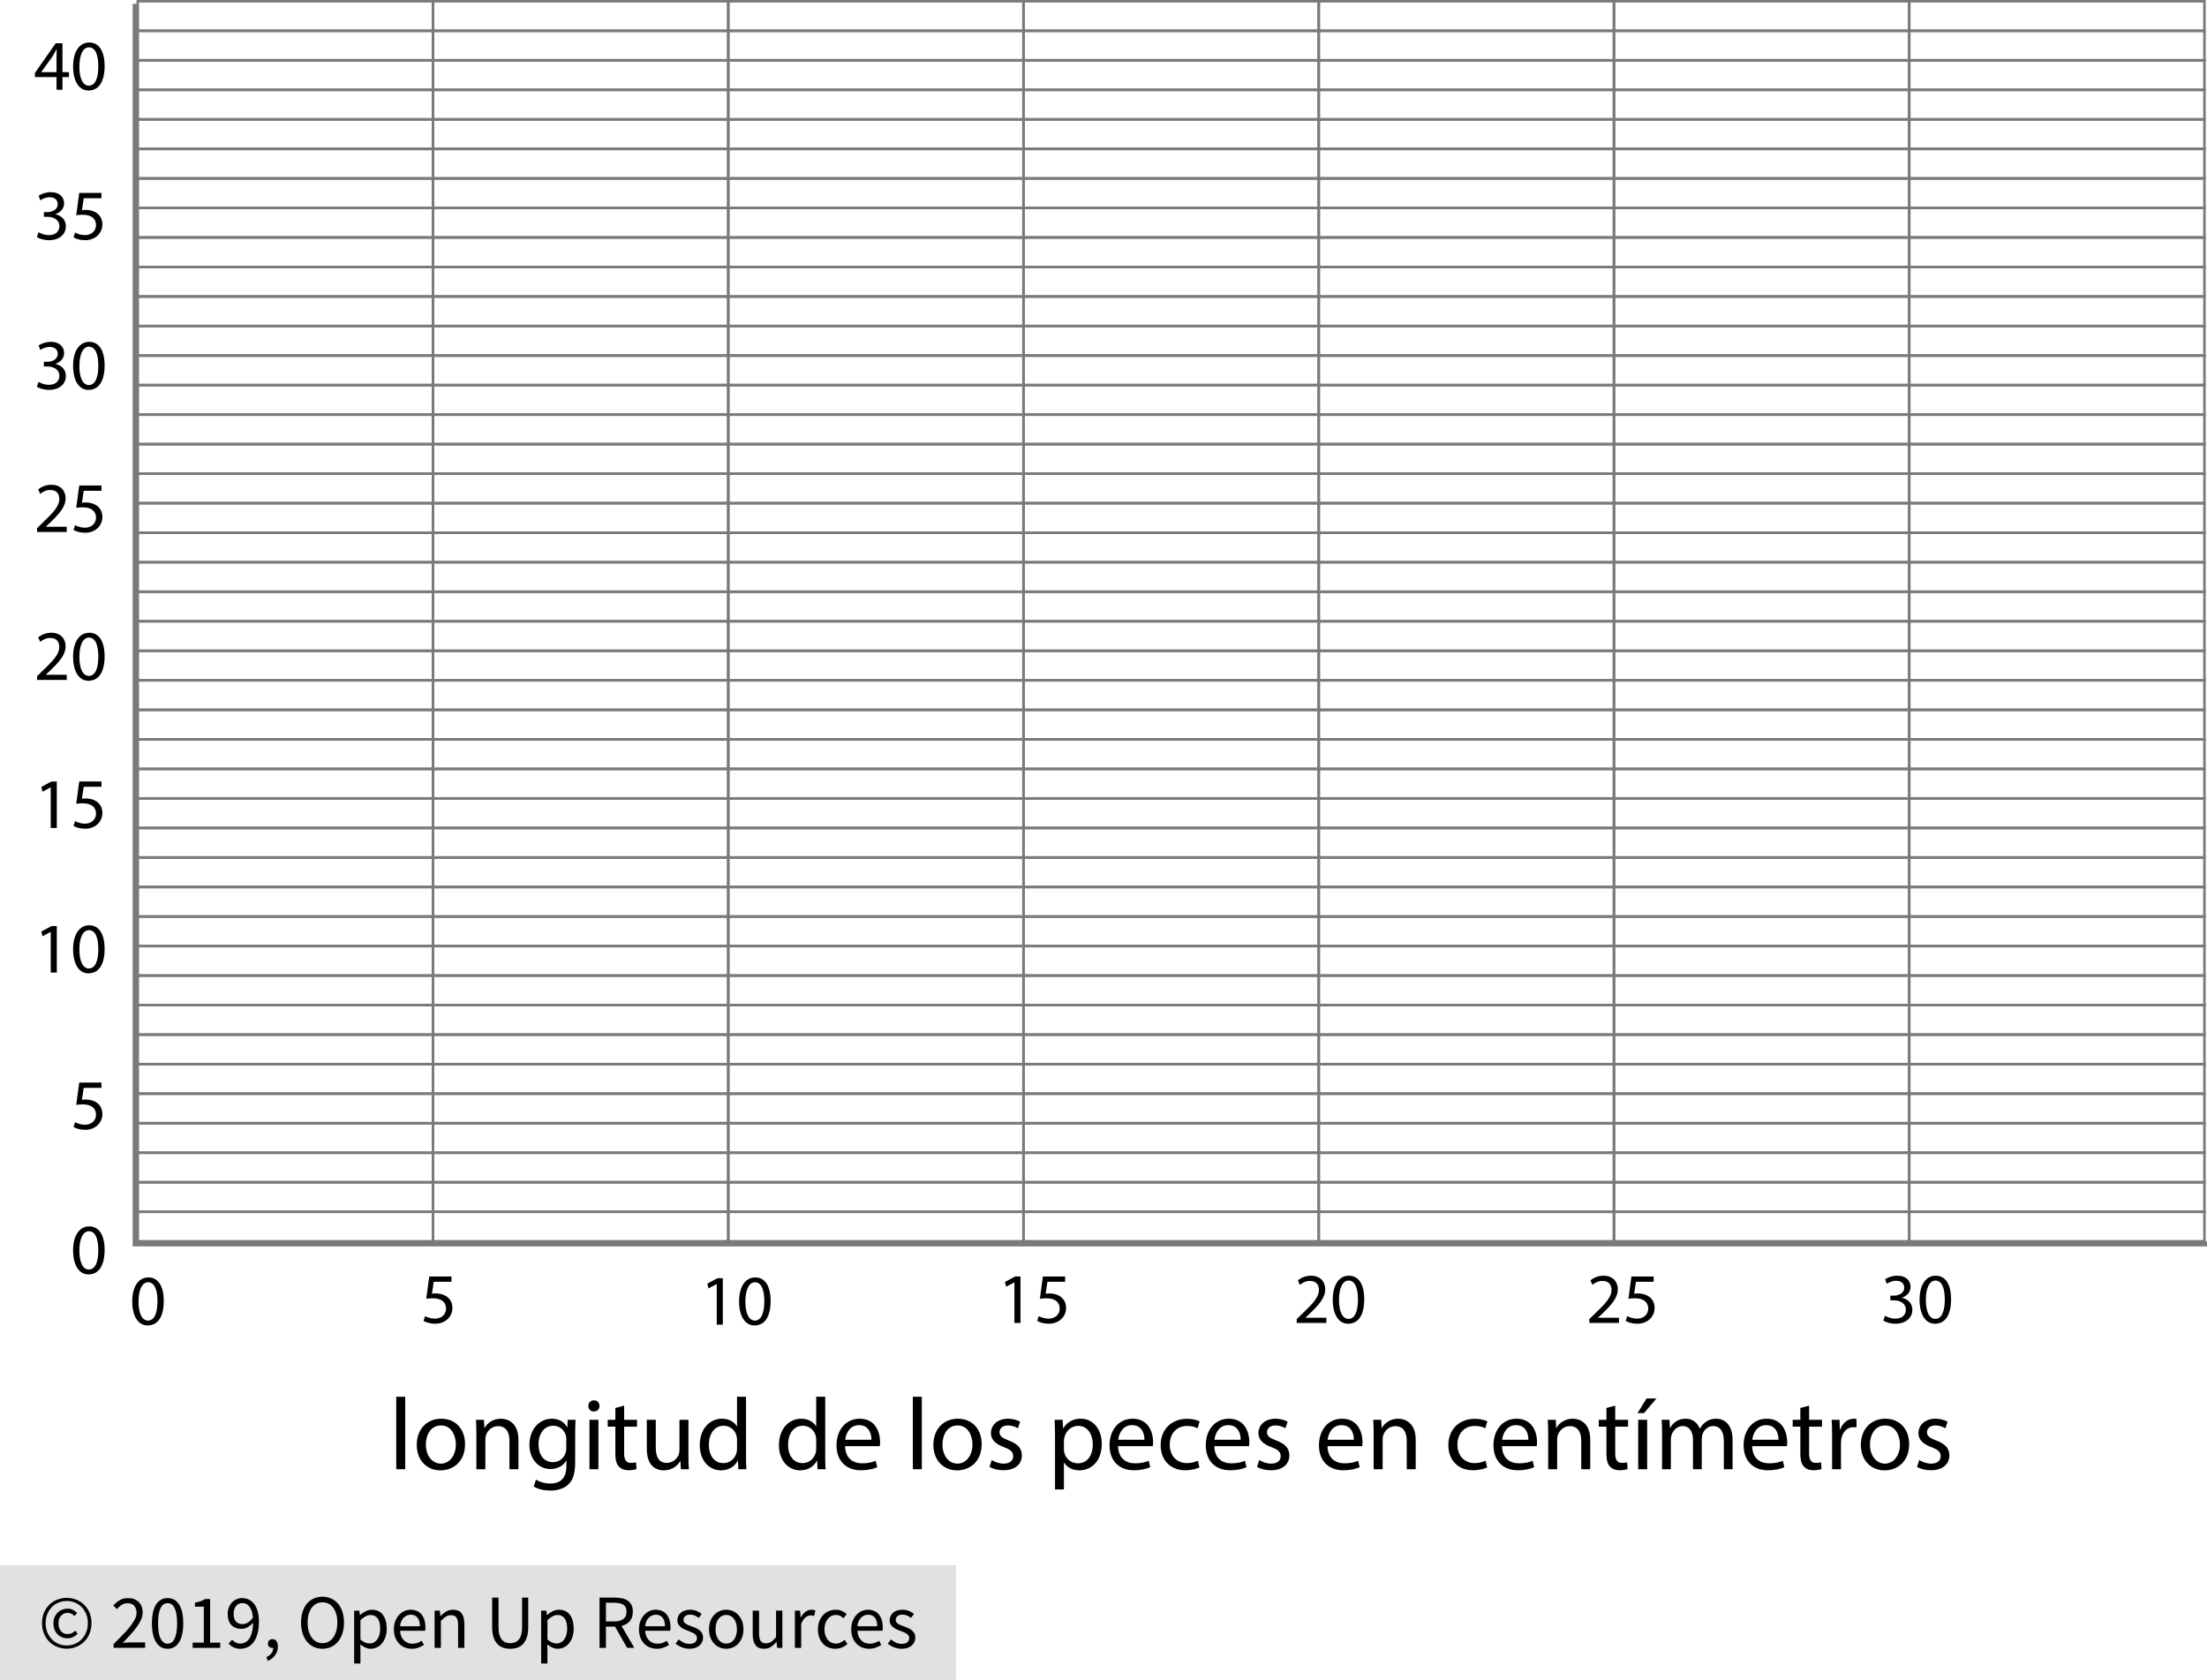 <?xml version="1.0" encoding="utf-8"?>
<!-- Generator: Adobe Illustrator 23.0.3, SVG Export Plug-In . SVG Version: 6.00 Build 0)  -->
<svg version="1.1" xmlns="http://www.w3.org/2000/svg" xmlns:xlink="http://www.w3.org/1999/xlink" x="0px" y="0px"
	 viewBox="0 0 432.5 329.216" style="enable-background:new 0 0 432.5 329.216;" xml:space="preserve">
<style type="text/css">
	.st0{fill:#E1E1E1;}
	.st1{fill:none;stroke:#7A7A7A;stroke-width:0.5;stroke-miterlimit:10;}
	.st2{fill:none;stroke:#7A7A7A;stroke-miterlimit:10;}
</style>
<g id="Copyright">
	<rect y="306.716" class="st0" width="187.347" height="22.5"/>
	<g>
		<path d="M13.08,323.082c-0.65,0-1.27-0.118-1.86-0.353c-0.59-0.235-1.105-0.57-1.545-1.005s-0.79-0.96-1.05-1.575
			c-0.26-0.615-0.39-1.307-0.39-2.078c0-0.76,0.13-1.445,0.39-2.055c0.26-0.61,0.61-1.13,1.05-1.56c0.44-0.43,0.955-0.76,1.545-0.99
			c0.59-0.229,1.209-0.345,1.86-0.345c0.65,0,1.268,0.115,1.853,0.345c0.585,0.23,1.1,0.561,1.545,0.99
			c0.445,0.43,0.797,0.95,1.058,1.56c0.26,0.61,0.39,1.295,0.39,2.055c0,0.771-0.13,1.463-0.39,2.078
			c-0.26,0.615-0.613,1.14-1.058,1.575c-0.445,0.435-0.96,0.77-1.545,1.005S13.73,323.082,13.08,323.082z M13.08,322.452
			c0.57,0,1.105-0.105,1.605-0.315c0.5-0.21,0.938-0.508,1.312-0.893s0.672-0.845,0.893-1.38c0.22-0.535,0.33-1.132,0.33-1.792
			c0-0.65-0.11-1.242-0.33-1.777c-0.22-0.535-0.518-0.992-0.893-1.373c-0.375-0.38-0.812-0.672-1.312-0.877
			c-0.5-0.205-1.035-0.308-1.605-0.308c-0.57,0-1.105,0.103-1.605,0.308c-0.5,0.205-0.938,0.498-1.312,0.877
			c-0.375,0.38-0.673,0.838-0.893,1.373c-0.22,0.535-0.33,1.127-0.33,1.777c0,0.66,0.11,1.258,0.33,1.792
			c0.22,0.535,0.518,0.996,0.893,1.38s0.812,0.682,1.312,0.893C11.975,322.347,12.51,322.452,13.08,322.452z M13.2,321.042
			c-0.38,0-0.735-0.067-1.065-0.203c-0.33-0.135-0.62-0.33-0.87-0.585c-0.25-0.255-0.445-0.565-0.585-0.93
			c-0.14-0.365-0.21-0.783-0.21-1.253c0-0.43,0.077-0.82,0.232-1.17c0.155-0.35,0.36-0.65,0.615-0.9s0.55-0.44,0.885-0.57
			c0.335-0.13,0.682-0.195,1.042-0.195c0.42,0,0.777,0.083,1.072,0.248s0.562,0.368,0.803,0.607l-0.525,0.585
			c-0.2-0.2-0.403-0.352-0.608-0.457c-0.205-0.105-0.438-0.158-0.697-0.158c-0.55,0-0.993,0.188-1.328,0.562
			s-0.502,0.857-0.502,1.447c0,0.66,0.163,1.183,0.487,1.568c0.325,0.385,0.758,0.577,1.298,0.577c0.32,0,0.6-0.062,0.84-0.188
			c0.24-0.125,0.47-0.282,0.69-0.472l0.45,0.63c-0.28,0.24-0.575,0.442-0.885,0.607S13.65,321.042,13.2,321.042z"/>
		<path d="M22.26,322.917v-0.735c0.72-0.72,1.36-1.37,1.92-1.95c0.56-0.58,1.03-1.118,1.41-1.612c0.38-0.495,0.669-0.95,0.87-1.365
			c0.2-0.415,0.3-0.817,0.3-1.208c0-0.55-0.15-1-0.45-1.35c-0.3-0.35-0.755-0.525-1.365-0.525c-0.4,0-0.771,0.113-1.11,0.337
			c-0.34,0.225-0.65,0.498-0.93,0.818l-0.705-0.705c0.4-0.44,0.825-0.792,1.275-1.058c0.45-0.265,0.99-0.397,1.62-0.397
			c0.89,0,1.59,0.258,2.1,0.772c0.51,0.515,0.765,1.198,0.765,2.047c0,0.45-0.097,0.903-0.292,1.358
			c-0.195,0.455-0.465,0.925-0.81,1.41c-0.345,0.485-0.755,0.99-1.23,1.515s-0.997,1.083-1.567,1.672c0.26-0.02,0.53-0.04,0.81-0.06
			c0.28-0.02,0.545-0.03,0.795-0.03h2.775v1.065H22.26z"/>
		<path d="M32.85,323.097c-0.97,0-1.725-0.43-2.265-1.29c-0.54-0.86-0.81-2.095-0.81-3.705s0.27-2.835,0.81-3.675
			c0.54-0.84,1.295-1.26,2.265-1.26c0.96,0,1.71,0.42,2.25,1.26c0.54,0.84,0.81,2.065,0.81,3.675s-0.27,2.845-0.81,3.705
			S33.81,323.097,32.85,323.097z M32.85,322.106c0.28,0,0.533-0.077,0.758-0.232c0.225-0.155,0.42-0.395,0.585-0.72
			c0.165-0.325,0.292-0.74,0.382-1.245s0.135-1.107,0.135-1.808c0-0.7-0.045-1.3-0.135-1.8c-0.09-0.5-0.217-0.907-0.382-1.222
			s-0.36-0.547-0.585-0.698c-0.225-0.15-0.478-0.225-0.758-0.225s-0.535,0.075-0.765,0.225c-0.23,0.15-0.428,0.383-0.593,0.698
			s-0.292,0.723-0.382,1.222c-0.09,0.5-0.135,1.101-0.135,1.8c0,1.4,0.173,2.417,0.518,3.052
			C31.837,321.789,32.29,322.106,32.85,322.106z"/>
		<path d="M37.755,322.917v-1.02h2.19v-7.05h-1.74v-0.795c0.44-0.08,0.823-0.177,1.148-0.292c0.325-0.115,0.617-0.252,0.877-0.412
			h0.945v8.55h1.98v1.02H37.755z"/>
		<path d="M47.1,323.097c-0.51,0-0.958-0.095-1.343-0.285s-0.708-0.43-0.967-0.72l0.69-0.78c0.2,0.23,0.438,0.415,0.712,0.555
			s0.562,0.21,0.862,0.21c0.34,0,0.66-0.07,0.96-0.21c0.3-0.14,0.564-0.373,0.795-0.698c0.23-0.325,0.415-0.748,0.555-1.268
			c0.14-0.52,0.215-1.165,0.225-1.935c-0.3,0.38-0.65,0.68-1.05,0.9c-0.4,0.22-0.8,0.33-1.2,0.33c-0.83,0-1.49-0.245-1.98-0.735
			c-0.49-0.49-0.735-1.23-0.735-2.22c0-0.46,0.075-0.878,0.225-1.253c0.15-0.375,0.353-0.697,0.607-0.967s0.555-0.48,0.9-0.63
			s0.708-0.225,1.087-0.225c0.47,0,0.908,0.095,1.312,0.285c0.405,0.19,0.755,0.478,1.05,0.862c0.294,0.385,0.525,0.865,0.69,1.44
			c0.165,0.575,0.248,1.248,0.248,2.018c0,0.96-0.1,1.777-0.3,2.453c-0.2,0.675-0.47,1.225-0.81,1.65
			c-0.34,0.425-0.728,0.735-1.163,0.93C48.037,322.999,47.58,323.097,47.1,323.097z M47.549,318.267c0.32,0,0.658-0.1,1.013-0.3
			c0.355-0.2,0.688-0.525,0.998-0.975c-0.08-0.94-0.3-1.65-0.66-2.13s-0.845-0.72-1.455-0.72c-0.23,0-0.448,0.05-0.652,0.15
			c-0.205,0.1-0.383,0.243-0.533,0.428s-0.268,0.407-0.353,0.667c-0.085,0.26-0.127,0.545-0.127,0.855
			c0,0.63,0.145,1.125,0.435,1.485S46.949,318.267,47.549,318.267z"/>
		<path d="M52.484,325.466l-0.3-0.72c0.43-0.19,0.765-0.442,1.005-0.758c0.24-0.315,0.355-0.672,0.345-1.072
			c-0.03,0.01-0.081,0.015-0.15,0.015c-0.24,0-0.447-0.073-0.622-0.218c-0.175-0.145-0.263-0.357-0.263-0.637
			c0-0.27,0.09-0.482,0.27-0.638c0.18-0.155,0.395-0.232,0.645-0.232c0.32,0,0.572,0.13,0.757,0.39
			c0.185,0.26,0.278,0.615,0.278,1.065c0,0.65-0.175,1.215-0.525,1.695S53.094,325.207,52.484,325.466z"/>
		<path d="M63.194,323.097c-0.62,0-1.188-0.12-1.703-0.36c-0.515-0.24-0.958-0.582-1.327-1.027c-0.37-0.445-0.658-0.985-0.863-1.62
			c-0.205-0.635-0.308-1.347-0.308-2.137s0.103-1.498,0.308-2.123s0.493-1.155,0.863-1.59c0.37-0.435,0.812-0.767,1.327-0.997
			s1.083-0.345,1.703-0.345s1.188,0.118,1.703,0.353c0.515,0.235,0.96,0.57,1.335,1.005s0.665,0.965,0.87,1.59
			c0.205,0.625,0.307,1.327,0.307,2.107c0,0.79-0.103,1.502-0.307,2.137c-0.205,0.635-0.495,1.175-0.87,1.62
			c-0.375,0.445-0.82,0.788-1.335,1.027C64.382,322.977,63.814,323.097,63.194,323.097z M63.194,322.001
			c0.44,0,0.837-0.095,1.192-0.285c0.355-0.189,0.66-0.462,0.915-0.817s0.453-0.78,0.593-1.275c0.14-0.495,0.21-1.052,0.21-1.672
			c0-0.61-0.07-1.16-0.21-1.65c-0.14-0.49-0.338-0.905-0.593-1.245s-0.56-0.603-0.915-0.788s-0.752-0.277-1.192-0.277
			s-0.837,0.092-1.192,0.277s-0.66,0.448-0.915,0.788s-0.453,0.755-0.593,1.245c-0.14,0.49-0.21,1.041-0.21,1.65
			c0,0.62,0.07,1.177,0.21,1.672s0.338,0.92,0.593,1.275s0.56,0.628,0.915,0.817C62.357,321.907,62.754,322.001,63.194,322.001z"/>
		<path d="M69.404,325.992v-10.365h1.02l0.105,0.84h0.045c0.33-0.28,0.692-0.52,1.087-0.72s0.808-0.3,1.238-0.3
			c0.47,0,0.885,0.088,1.245,0.263c0.36,0.175,0.66,0.425,0.9,0.75c0.24,0.325,0.422,0.715,0.547,1.17
			c0.125,0.455,0.188,0.968,0.188,1.538c0,0.62-0.085,1.172-0.255,1.658c-0.17,0.485-0.4,0.897-0.69,1.237
			c-0.291,0.34-0.625,0.598-1.005,0.772c-0.38,0.175-0.78,0.263-1.2,0.263c-0.34,0-0.678-0.075-1.013-0.225
			s-0.672-0.355-1.012-0.615l0.03,1.275v2.46H69.404z M72.419,322.062c0.3,0,0.577-0.067,0.833-0.203
			c0.255-0.135,0.475-0.325,0.66-0.57s0.33-0.547,0.435-0.908c0.105-0.36,0.158-0.765,0.158-1.215c0-0.4-0.035-0.765-0.105-1.095
			c-0.07-0.33-0.183-0.612-0.337-0.847c-0.155-0.235-0.355-0.417-0.6-0.548c-0.245-0.129-0.538-0.195-0.877-0.195
			c-0.31,0-0.623,0.085-0.938,0.255c-0.315,0.17-0.653,0.415-1.013,0.735v3.825c0.33,0.28,0.65,0.478,0.96,0.593
			C71.904,322.004,72.179,322.062,72.419,322.062z"/>
		<path d="M80.684,323.097c-0.49,0-0.948-0.088-1.373-0.263c-0.425-0.175-0.795-0.425-1.11-0.75
			c-0.315-0.325-0.562-0.722-0.743-1.192s-0.27-1.005-0.27-1.605s0.092-1.138,0.277-1.613c0.185-0.475,0.43-0.877,0.735-1.208
			c0.305-0.33,0.652-0.582,1.042-0.757c0.39-0.175,0.795-0.263,1.215-0.263c0.46,0,0.873,0.081,1.237,0.24
			c0.365,0.16,0.67,0.39,0.915,0.69s0.433,0.66,0.562,1.08s0.195,0.89,0.195,1.41c0,0.13-0.003,0.257-0.008,0.382
			s-0.018,0.232-0.037,0.322h-4.92c0.05,0.78,0.292,1.398,0.728,1.853c0.435,0.456,1.002,0.683,1.703,0.683
			c0.35,0,0.672-0.052,0.968-0.157c0.294-0.105,0.577-0.243,0.847-0.413l0.435,0.81c-0.32,0.2-0.675,0.375-1.065,0.525
			S81.184,323.097,80.684,323.097z M78.389,318.687h3.9c0-0.74-0.158-1.302-0.473-1.688c-0.315-0.385-0.757-0.578-1.327-0.578
			c-0.26,0-0.508,0.05-0.743,0.15c-0.235,0.1-0.448,0.248-0.638,0.443c-0.19,0.195-0.348,0.433-0.472,0.712
			C78.511,318.006,78.429,318.327,78.389,318.687z"/>
		<path d="M85.169,322.917v-7.29h1.02l0.105,1.05h0.045c0.35-0.35,0.717-0.642,1.103-0.877c0.385-0.235,0.833-0.353,1.343-0.353
			c0.77,0,1.332,0.24,1.688,0.72c0.354,0.48,0.532,1.19,0.532,2.13v4.62h-1.23v-4.455c0-0.69-0.11-1.188-0.33-1.492
			c-0.22-0.305-0.57-0.458-1.05-0.458c-0.38,0-0.715,0.095-1.005,0.285c-0.291,0.19-0.62,0.47-0.99,0.84v5.28H85.169z"/>
		<path d="M99.989,323.097c-0.5,0-0.968-0.073-1.403-0.218c-0.435-0.145-0.81-0.385-1.125-0.72s-0.562-0.772-0.742-1.312
			c-0.18-0.54-0.27-1.205-0.27-1.995v-5.775h1.245v5.805c0,0.59,0.06,1.085,0.18,1.485s0.282,0.72,0.487,0.96
			c0.205,0.24,0.448,0.412,0.728,0.518c0.28,0.105,0.58,0.157,0.9,0.157c0.33,0,0.635-0.052,0.915-0.157
			c0.28-0.105,0.525-0.278,0.735-0.518c0.21-0.24,0.375-0.56,0.495-0.96c0.12-0.4,0.18-0.895,0.18-1.485v-5.805h1.2v5.775
			c0,0.79-0.09,1.455-0.27,1.995c-0.18,0.54-0.428,0.978-0.743,1.312s-0.688,0.575-1.117,0.72
			C100.954,323.024,100.488,323.097,99.989,323.097z"/>
		<path d="M106.048,325.992v-10.365h1.02l0.105,0.84h0.045c0.33-0.28,0.692-0.52,1.087-0.72s0.808-0.3,1.238-0.3
			c0.47,0,0.885,0.088,1.245,0.263c0.36,0.175,0.66,0.425,0.9,0.75c0.24,0.325,0.422,0.715,0.547,1.17
			c0.125,0.455,0.188,0.968,0.188,1.538c0,0.62-0.085,1.172-0.255,1.658c-0.17,0.485-0.4,0.897-0.69,1.237
			c-0.291,0.34-0.625,0.598-1.005,0.772c-0.38,0.175-0.78,0.263-1.2,0.263c-0.34,0-0.678-0.075-1.013-0.225
			s-0.672-0.355-1.012-0.615l0.03,1.275v2.46H106.048z M109.063,322.062c0.3,0,0.577-0.067,0.833-0.203
			c0.255-0.135,0.475-0.325,0.66-0.57s0.33-0.547,0.435-0.908c0.105-0.36,0.158-0.765,0.158-1.215c0-0.4-0.035-0.765-0.105-1.095
			c-0.07-0.33-0.183-0.612-0.337-0.847c-0.155-0.235-0.355-0.417-0.6-0.548c-0.245-0.129-0.538-0.195-0.877-0.195
			c-0.31,0-0.623,0.085-0.938,0.255c-0.315,0.17-0.653,0.415-1.013,0.735v3.825c0.33,0.28,0.65,0.478,0.96,0.593
			C108.548,322.004,108.823,322.062,109.063,322.062z"/>
		<path d="M117.494,322.917v-9.84h3.075c0.5,0,0.962,0.047,1.388,0.143c0.425,0.095,0.79,0.252,1.095,0.472
			c0.305,0.22,0.542,0.505,0.712,0.855c0.17,0.35,0.255,0.78,0.255,1.29c0,0.77-0.2,1.385-0.6,1.845s-0.94,0.775-1.62,0.945
			l2.505,4.29h-1.41l-2.37-4.155h-1.785v4.155H117.494z M118.739,317.742h1.65c0.77,0,1.36-0.158,1.77-0.473
			c0.41-0.315,0.615-0.792,0.615-1.433c0-0.65-0.205-1.105-0.615-1.365c-0.41-0.26-1-0.39-1.77-0.39h-1.65V317.742z"/>
		<path d="M128.713,323.097c-0.49,0-0.948-0.088-1.373-0.263c-0.425-0.175-0.795-0.425-1.11-0.75
			c-0.315-0.325-0.562-0.722-0.743-1.192s-0.27-1.005-0.27-1.605s0.092-1.138,0.277-1.613c0.185-0.475,0.43-0.877,0.735-1.208
			c0.305-0.33,0.652-0.582,1.042-0.757c0.39-0.175,0.795-0.263,1.215-0.263c0.46,0,0.873,0.081,1.237,0.24
			c0.365,0.16,0.67,0.39,0.915,0.69s0.433,0.66,0.562,1.08s0.195,0.89,0.195,1.41c0,0.13-0.003,0.257-0.008,0.382
			s-0.018,0.232-0.037,0.322h-4.92c0.05,0.78,0.292,1.398,0.728,1.853c0.435,0.456,1.002,0.683,1.703,0.683
			c0.35,0,0.672-0.052,0.968-0.157c0.294-0.105,0.577-0.243,0.847-0.413l0.435,0.81c-0.32,0.2-0.675,0.375-1.065,0.525
			S129.213,323.097,128.713,323.097z M126.418,318.687h3.9c0-0.74-0.158-1.302-0.473-1.688c-0.315-0.385-0.757-0.578-1.327-0.578
			c-0.26,0-0.508,0.05-0.743,0.15c-0.235,0.1-0.448,0.248-0.638,0.443c-0.19,0.195-0.348,0.433-0.472,0.712
			C126.541,318.006,126.458,318.327,126.418,318.687z"/>
		<path d="M135.103,323.097c-0.52,0-1.015-0.095-1.485-0.285s-0.88-0.43-1.23-0.72l0.615-0.825c0.32,0.26,0.647,0.47,0.982,0.63
			c0.335,0.16,0.722,0.24,1.163,0.24c0.48,0,0.84-0.11,1.08-0.33c0.24-0.22,0.36-0.49,0.36-0.81c0-0.19-0.05-0.355-0.15-0.495
			c-0.1-0.14-0.228-0.263-0.383-0.368c-0.155-0.105-0.333-0.197-0.532-0.277c-0.2-0.08-0.4-0.16-0.6-0.24
			c-0.26-0.09-0.52-0.192-0.78-0.308c-0.26-0.115-0.493-0.255-0.697-0.42c-0.205-0.165-0.373-0.357-0.502-0.578
			c-0.13-0.22-0.195-0.485-0.195-0.795c0-0.29,0.058-0.562,0.173-0.817c0.115-0.255,0.28-0.475,0.495-0.66
			c0.215-0.185,0.478-0.33,0.788-0.435s0.66-0.158,1.05-0.158c0.459,0,0.882,0.081,1.268,0.24c0.385,0.16,0.717,0.355,0.997,0.585
			l-0.585,0.78c-0.25-0.189-0.51-0.345-0.78-0.465s-0.565-0.18-0.885-0.18c-0.46,0-0.797,0.105-1.012,0.315
			c-0.215,0.21-0.323,0.455-0.323,0.735c0,0.17,0.045,0.317,0.135,0.442c0.09,0.125,0.21,0.235,0.36,0.33
			c0.15,0.095,0.323,0.18,0.518,0.255c0.195,0.075,0.397,0.153,0.607,0.232c0.26,0.1,0.522,0.205,0.788,0.315
			c0.265,0.11,0.502,0.247,0.712,0.412s0.382,0.368,0.518,0.607c0.135,0.24,0.203,0.53,0.203,0.87c0,0.3-0.058,0.58-0.173,0.84
			c-0.115,0.26-0.285,0.49-0.51,0.69s-0.505,0.357-0.84,0.472C135.915,323.039,135.533,323.097,135.103,323.097z"/>
		<path d="M142.318,323.097c-0.45,0-0.877-0.085-1.282-0.255c-0.405-0.17-0.763-0.417-1.073-0.742s-0.558-0.725-0.743-1.2
			c-0.185-0.475-0.277-1.012-0.277-1.612c0-0.61,0.092-1.152,0.277-1.627s0.433-0.877,0.743-1.208s0.667-0.58,1.073-0.75
			c0.405-0.17,0.833-0.255,1.282-0.255c0.45,0,0.877,0.085,1.283,0.255c0.405,0.17,0.762,0.42,1.072,0.75s0.558,0.732,0.743,1.208
			s0.277,1.018,0.277,1.627c0,0.6-0.092,1.138-0.277,1.612c-0.185,0.475-0.433,0.875-0.743,1.2s-0.667,0.572-1.072,0.742
			C143.195,323.011,142.768,323.097,142.318,323.097z M142.318,322.077c0.31,0,0.595-0.068,0.855-0.203
			c0.26-0.135,0.482-0.325,0.667-0.57s0.328-0.538,0.428-0.878c0.1-0.34,0.15-0.72,0.15-1.14s-0.05-0.803-0.15-1.147
			c-0.1-0.345-0.243-0.643-0.428-0.893s-0.408-0.442-0.667-0.578c-0.26-0.135-0.545-0.203-0.855-0.203s-0.595,0.068-0.855,0.203
			c-0.26,0.135-0.482,0.328-0.667,0.578s-0.328,0.547-0.427,0.893c-0.1,0.345-0.15,0.728-0.15,1.147s0.05,0.8,0.15,1.14
			c0.1,0.34,0.242,0.633,0.427,0.878s0.407,0.435,0.667,0.57C141.723,322.009,142.008,322.077,142.318,322.077z"/>
		<path d="M149.743,323.097c-0.78,0-1.348-0.24-1.702-0.72c-0.355-0.48-0.533-1.19-0.533-2.13v-4.62h1.245v4.455
			c0,0.69,0.107,1.188,0.322,1.493s0.562,0.458,1.042,0.458c0.38,0,0.715-0.098,1.005-0.293c0.29-0.195,0.609-0.507,0.96-0.938
			v-5.175h1.23v7.29h-1.02l-0.105-1.14h-0.045c-0.34,0.4-0.697,0.72-1.072,0.96C150.695,322.977,150.253,323.097,149.743,323.097z"
			/>
		<path d="M155.772,322.917v-7.29h1.02l0.105,1.32h0.045c0.25-0.459,0.553-0.825,0.908-1.095c0.354-0.27,0.742-0.405,1.163-0.405
			c0.29,0,0.55,0.05,0.78,0.15l-0.24,1.08c-0.12-0.04-0.23-0.07-0.33-0.09c-0.1-0.02-0.225-0.03-0.375-0.03
			c-0.31,0-0.633,0.125-0.968,0.375s-0.627,0.685-0.877,1.305v4.68H155.772z"/>
		<path d="M163.708,323.097c-0.48,0-0.93-0.085-1.35-0.255c-0.42-0.17-0.782-0.417-1.087-0.742s-0.545-0.725-0.72-1.2
			c-0.175-0.475-0.263-1.012-0.263-1.612c0-0.61,0.095-1.152,0.285-1.627s0.445-0.877,0.765-1.208c0.32-0.33,0.692-0.58,1.117-0.75
			c0.425-0.17,0.873-0.255,1.343-0.255c0.48,0,0.89,0.085,1.23,0.255c0.34,0.17,0.64,0.37,0.9,0.6l-0.63,0.81
			c-0.21-0.189-0.433-0.345-0.667-0.465c-0.235-0.12-0.498-0.18-0.788-0.18c-0.33,0-0.635,0.068-0.915,0.203
			c-0.28,0.135-0.52,0.328-0.72,0.578s-0.357,0.547-0.472,0.893c-0.115,0.345-0.173,0.728-0.173,1.147s0.055,0.8,0.165,1.14
			c0.11,0.34,0.263,0.633,0.458,0.878c0.195,0.245,0.433,0.435,0.712,0.57c0.28,0.135,0.585,0.203,0.915,0.203
			c0.34,0,0.653-0.073,0.938-0.218c0.285-0.145,0.542-0.317,0.772-0.518l0.54,0.825c-0.33,0.29-0.695,0.518-1.095,0.683
			C164.567,323.014,164.147,323.097,163.708,323.097z"/>
		<path d="M170.308,323.097c-0.49,0-0.948-0.088-1.373-0.263c-0.425-0.175-0.795-0.425-1.11-0.75
			c-0.315-0.325-0.562-0.722-0.743-1.192s-0.27-1.005-0.27-1.605s0.092-1.138,0.277-1.613c0.185-0.475,0.43-0.877,0.735-1.208
			c0.305-0.33,0.652-0.582,1.042-0.757c0.39-0.175,0.795-0.263,1.215-0.263c0.46,0,0.873,0.081,1.237,0.24
			c0.365,0.16,0.67,0.39,0.915,0.69s0.433,0.66,0.562,1.08s0.195,0.89,0.195,1.41c0,0.13-0.003,0.257-0.008,0.382
			s-0.018,0.232-0.037,0.322h-4.92c0.05,0.78,0.292,1.398,0.728,1.853c0.435,0.456,1.002,0.683,1.703,0.683
			c0.35,0,0.672-0.052,0.968-0.157c0.294-0.105,0.577-0.243,0.847-0.413l0.435,0.81c-0.32,0.2-0.675,0.375-1.065,0.525
			S170.808,323.097,170.308,323.097z M168.013,318.687h3.9c0-0.74-0.158-1.302-0.473-1.688c-0.315-0.385-0.757-0.578-1.327-0.578
			c-0.26,0-0.508,0.05-0.743,0.15c-0.235,0.1-0.448,0.248-0.638,0.443c-0.19,0.195-0.348,0.433-0.472,0.712
			C168.135,318.006,168.052,318.327,168.013,318.687z"/>
		<path d="M176.697,323.097c-0.52,0-1.015-0.095-1.485-0.285s-0.88-0.43-1.23-0.72l0.615-0.825c0.32,0.26,0.647,0.47,0.982,0.63
			c0.335,0.16,0.722,0.24,1.163,0.24c0.48,0,0.84-0.11,1.08-0.33c0.24-0.22,0.36-0.49,0.36-0.81c0-0.19-0.05-0.355-0.15-0.495
			c-0.1-0.14-0.228-0.263-0.383-0.368c-0.155-0.105-0.333-0.197-0.532-0.277c-0.2-0.08-0.4-0.16-0.6-0.24
			c-0.26-0.09-0.52-0.192-0.78-0.308c-0.26-0.115-0.493-0.255-0.697-0.42c-0.205-0.165-0.373-0.357-0.502-0.578
			c-0.13-0.22-0.195-0.485-0.195-0.795c0-0.29,0.058-0.562,0.173-0.817c0.115-0.255,0.28-0.475,0.495-0.66
			c0.215-0.185,0.478-0.33,0.788-0.435s0.66-0.158,1.05-0.158c0.459,0,0.882,0.081,1.268,0.24c0.385,0.16,0.717,0.355,0.997,0.585
			l-0.585,0.78c-0.25-0.189-0.51-0.345-0.78-0.465s-0.565-0.18-0.885-0.18c-0.46,0-0.797,0.105-1.012,0.315
			c-0.215,0.21-0.323,0.455-0.323,0.735c0,0.17,0.045,0.317,0.135,0.442c0.09,0.125,0.21,0.235,0.36,0.33
			c0.15,0.095,0.323,0.18,0.518,0.255c0.195,0.075,0.397,0.153,0.607,0.232c0.26,0.1,0.522,0.205,0.788,0.315
			c0.265,0.11,0.502,0.247,0.712,0.412s0.382,0.368,0.518,0.607c0.135,0.24,0.203,0.53,0.203,0.87c0,0.3-0.058,0.58-0.173,0.84
			c-0.115,0.26-0.285,0.49-0.51,0.69s-0.505,0.357-0.84,0.472C177.509,323.039,177.127,323.097,176.697,323.097z"/>
	</g>
</g>
<g id="Artwork">
	<rect x="27" y="0.25" class="st1" width="57.857" height="5.786"/>
	<rect x="84.857" y="0.25" class="st1" width="57.857" height="5.786"/>
	<rect x="142.714" y="0.25" class="st1" width="57.857" height="5.786"/>
	<rect x="200.571" y="0.25" class="st1" width="57.857" height="5.786"/>
	<rect x="258.429" y="0.25" class="st1" width="57.857" height="5.786"/>
	<rect x="316.286" y="0.25" class="st1" width="57.857" height="5.786"/>
	<rect x="374.143" y="0.25" class="st1" width="57.857" height="5.786"/>
	<rect x="27" y="6.036" class="st1" width="57.857" height="5.786"/>
	<rect x="84.857" y="6.036" class="st1" width="57.857" height="5.786"/>
	<rect x="142.714" y="6.036" class="st1" width="57.857" height="5.786"/>
	<rect x="200.571" y="6.036" class="st1" width="57.857" height="5.786"/>
	<rect x="258.429" y="6.036" class="st1" width="57.857" height="5.786"/>
	<rect x="316.286" y="6.036" class="st1" width="57.857" height="5.786"/>
	<rect x="374.143" y="6.036" class="st1" width="57.857" height="5.786"/>
	<rect x="27" y="11.821" class="st1" width="57.857" height="5.786"/>
	<rect x="84.857" y="11.821" class="st1" width="57.857" height="5.786"/>
	<rect x="142.714" y="11.821" class="st1" width="57.857" height="5.786"/>
	<rect x="200.571" y="11.821" class="st1" width="57.857" height="5.786"/>
	<rect x="258.429" y="11.821" class="st1" width="57.857" height="5.786"/>
	<rect x="316.286" y="11.821" class="st1" width="57.857" height="5.786"/>
	<rect x="374.143" y="11.821" class="st1" width="57.857" height="5.786"/>
	<rect x="27" y="17.607" class="st1" width="57.857" height="5.786"/>
	<rect x="84.857" y="17.607" class="st1" width="57.857" height="5.786"/>
	<rect x="142.714" y="17.607" class="st1" width="57.857" height="5.786"/>
	<rect x="200.571" y="17.607" class="st1" width="57.857" height="5.786"/>
	<rect x="258.429" y="17.607" class="st1" width="57.857" height="5.786"/>
	<rect x="316.286" y="17.607" class="st1" width="57.857" height="5.786"/>
	<rect x="374.143" y="17.607" class="st1" width="57.857" height="5.786"/>
	<rect x="27" y="23.393" class="st1" width="57.857" height="5.786"/>
	<rect x="84.857" y="23.393" class="st1" width="57.857" height="5.786"/>
	<rect x="142.714" y="23.393" class="st1" width="57.857" height="5.786"/>
	<rect x="200.571" y="23.393" class="st1" width="57.857" height="5.786"/>
	<rect x="258.429" y="23.393" class="st1" width="57.857" height="5.786"/>
	<rect x="316.286" y="23.393" class="st1" width="57.857" height="5.786"/>
	<rect x="374.143" y="23.393" class="st1" width="57.857" height="5.786"/>
	<rect x="27" y="29.179" class="st1" width="57.857" height="5.786"/>
	<rect x="84.857" y="29.179" class="st1" width="57.857" height="5.786"/>
	<rect x="142.714" y="29.179" class="st1" width="57.857" height="5.786"/>
	<rect x="200.571" y="29.179" class="st1" width="57.857" height="5.786"/>
	<rect x="258.429" y="29.179" class="st1" width="57.857" height="5.786"/>
	<rect x="316.286" y="29.179" class="st1" width="57.857" height="5.786"/>
	<rect x="374.143" y="29.179" class="st1" width="57.857" height="5.786"/>
	<rect x="27" y="34.964" class="st1" width="57.857" height="5.786"/>
	<rect x="84.857" y="34.964" class="st1" width="57.857" height="5.786"/>
	<rect x="142.714" y="34.964" class="st1" width="57.857" height="5.786"/>
	<rect x="200.571" y="34.964" class="st1" width="57.857" height="5.786"/>
	<rect x="258.429" y="34.964" class="st1" width="57.857" height="5.786"/>
	<rect x="316.286" y="34.964" class="st1" width="57.857" height="5.786"/>
	<rect x="374.143" y="34.964" class="st1" width="57.857" height="5.786"/>
	<rect x="27" y="40.75" class="st1" width="57.857" height="5.786"/>
	<rect x="84.857" y="40.75" class="st1" width="57.857" height="5.786"/>
	<rect x="142.714" y="40.75" class="st1" width="57.857" height="5.786"/>
	<rect x="200.571" y="40.75" class="st1" width="57.857" height="5.786"/>
	<rect x="258.429" y="40.75" class="st1" width="57.857" height="5.786"/>
	<rect x="316.286" y="40.75" class="st1" width="57.857" height="5.786"/>
	<rect x="374.143" y="40.75" class="st1" width="57.857" height="5.786"/>
	<rect x="27" y="46.536" class="st1" width="57.857" height="5.786"/>
	<rect x="84.857" y="46.536" class="st1" width="57.857" height="5.786"/>
	<rect x="142.714" y="46.536" class="st1" width="57.857" height="5.786"/>
	<rect x="200.571" y="46.536" class="st1" width="57.857" height="5.786"/>
	<rect x="258.429" y="46.536" class="st1" width="57.857" height="5.786"/>
	<rect x="316.286" y="46.536" class="st1" width="57.857" height="5.786"/>
	<rect x="374.143" y="46.536" class="st1" width="57.857" height="5.786"/>
	<rect x="27" y="52.321" class="st1" width="57.857" height="5.786"/>
	<rect x="84.857" y="52.321" class="st1" width="57.857" height="5.786"/>
	<rect x="142.714" y="52.321" class="st1" width="57.857" height="5.786"/>
	<rect x="200.571" y="52.321" class="st1" width="57.857" height="5.786"/>
	<rect x="258.429" y="52.321" class="st1" width="57.857" height="5.786"/>
	<rect x="316.286" y="52.321" class="st1" width="57.857" height="5.786"/>
	<rect x="374.143" y="52.321" class="st1" width="57.857" height="5.786"/>
	<rect x="27" y="58.107" class="st1" width="57.857" height="5.786"/>
	<rect x="84.857" y="58.107" class="st1" width="57.857" height="5.786"/>
	<rect x="142.714" y="58.107" class="st1" width="57.857" height="5.786"/>
	<rect x="200.571" y="58.107" class="st1" width="57.857" height="5.786"/>
	<rect x="258.429" y="58.107" class="st1" width="57.857" height="5.786"/>
	<rect x="316.286" y="58.107" class="st1" width="57.857" height="5.786"/>
	<rect x="374.143" y="58.107" class="st1" width="57.857" height="5.786"/>
	<rect x="27" y="63.893" class="st1" width="57.857" height="5.786"/>
	<rect x="84.857" y="63.893" class="st1" width="57.857" height="5.786"/>
	<rect x="142.714" y="63.893" class="st1" width="57.857" height="5.786"/>
	<rect x="200.571" y="63.893" class="st1" width="57.857" height="5.786"/>
	<rect x="258.429" y="63.893" class="st1" width="57.857" height="5.786"/>
	<rect x="316.286" y="63.893" class="st1" width="57.857" height="5.786"/>
	<rect x="374.143" y="63.893" class="st1" width="57.857" height="5.786"/>
	<rect x="27" y="69.679" class="st1" width="57.857" height="5.786"/>
	<rect x="84.857" y="69.679" class="st1" width="57.857" height="5.786"/>
	<rect x="142.714" y="69.679" class="st1" width="57.857" height="5.786"/>
	<rect x="200.571" y="69.679" class="st1" width="57.857" height="5.786"/>
	<rect x="258.429" y="69.679" class="st1" width="57.857" height="5.786"/>
	<rect x="316.286" y="69.679" class="st1" width="57.857" height="5.786"/>
	<rect x="374.143" y="69.679" class="st1" width="57.857" height="5.786"/>
	<rect x="27" y="75.464" class="st1" width="57.857" height="5.786"/>
	<rect x="84.857" y="75.464" class="st1" width="57.857" height="5.786"/>
	<rect x="142.714" y="75.464" class="st1" width="57.857" height="5.786"/>
	<rect x="200.571" y="75.464" class="st1" width="57.857" height="5.786"/>
	<rect x="258.429" y="75.464" class="st1" width="57.857" height="5.786"/>
	<rect x="316.286" y="75.464" class="st1" width="57.857" height="5.786"/>
	<rect x="374.143" y="75.464" class="st1" width="57.857" height="5.786"/>
	<rect x="27" y="81.25" class="st1" width="57.857" height="5.786"/>
	<rect x="84.857" y="81.25" class="st1" width="57.857" height="5.786"/>
	<rect x="142.714" y="81.25" class="st1" width="57.857" height="5.786"/>
	<rect x="200.571" y="81.25" class="st1" width="57.857" height="5.786"/>
	<rect x="258.429" y="81.25" class="st1" width="57.857" height="5.786"/>
	<rect x="316.286" y="81.25" class="st1" width="57.857" height="5.786"/>
	<rect x="374.143" y="81.25" class="st1" width="57.857" height="5.786"/>
	<rect x="27" y="87.036" class="st1" width="57.857" height="5.786"/>
	<rect x="84.857" y="87.036" class="st1" width="57.857" height="5.786"/>
	<rect x="142.714" y="87.036" class="st1" width="57.857" height="5.786"/>
	<rect x="200.571" y="87.036" class="st1" width="57.857" height="5.786"/>
	<rect x="258.429" y="87.036" class="st1" width="57.857" height="5.786"/>
	<rect x="316.286" y="87.036" class="st1" width="57.857" height="5.786"/>
	<rect x="374.143" y="87.036" class="st1" width="57.857" height="5.786"/>
	<rect x="27" y="92.821" class="st1" width="57.857" height="5.786"/>
	<rect x="84.857" y="92.821" class="st1" width="57.857" height="5.786"/>
	<rect x="142.714" y="92.821" class="st1" width="57.857" height="5.786"/>
	<rect x="200.571" y="92.821" class="st1" width="57.857" height="5.786"/>
	<rect x="258.429" y="92.821" class="st1" width="57.857" height="5.786"/>
	<rect x="316.286" y="92.821" class="st1" width="57.857" height="5.786"/>
	<rect x="374.143" y="92.821" class="st1" width="57.857" height="5.786"/>
	<rect x="27" y="98.607" class="st1" width="57.857" height="5.786"/>
	<rect x="84.857" y="98.607" class="st1" width="57.857" height="5.786"/>
	<rect x="142.714" y="98.607" class="st1" width="57.857" height="5.786"/>
	<rect x="200.571" y="98.607" class="st1" width="57.857" height="5.786"/>
	<rect x="258.429" y="98.607" class="st1" width="57.857" height="5.786"/>
	<rect x="316.286" y="98.607" class="st1" width="57.857" height="5.786"/>
	<rect x="374.143" y="98.607" class="st1" width="57.857" height="5.786"/>
	<rect x="27" y="104.393" class="st1" width="57.857" height="5.786"/>
	<rect x="84.857" y="104.393" class="st1" width="57.857" height="5.786"/>
	<rect x="142.714" y="104.393" class="st1" width="57.857" height="5.786"/>
	<rect x="200.571" y="104.393" class="st1" width="57.857" height="5.786"/>
	<rect x="258.429" y="104.393" class="st1" width="57.857" height="5.786"/>
	<rect x="316.286" y="104.393" class="st1" width="57.857" height="5.786"/>
	<rect x="374.143" y="104.393" class="st1" width="57.857" height="5.786"/>
	<rect x="27" y="110.179" class="st1" width="57.857" height="5.786"/>
	<rect x="84.857" y="110.179" class="st1" width="57.857" height="5.786"/>
	<rect x="142.714" y="110.179" class="st1" width="57.857" height="5.786"/>
	<rect x="200.571" y="110.179" class="st1" width="57.857" height="5.786"/>
	<rect x="258.429" y="110.179" class="st1" width="57.857" height="5.786"/>
	<rect x="316.286" y="110.179" class="st1" width="57.857" height="5.786"/>
	<rect x="374.143" y="110.179" class="st1" width="57.857" height="5.786"/>
	<rect x="27" y="115.964" class="st1" width="57.857" height="5.786"/>
	<rect x="84.857" y="115.964" class="st1" width="57.857" height="5.786"/>
	<rect x="142.714" y="115.964" class="st1" width="57.857" height="5.786"/>
	<rect x="200.571" y="115.964" class="st1" width="57.857" height="5.786"/>
	<rect x="258.429" y="115.964" class="st1" width="57.857" height="5.786"/>
	<rect x="316.286" y="115.964" class="st1" width="57.857" height="5.786"/>
	<rect x="374.143" y="115.964" class="st1" width="57.857" height="5.786"/>
	<rect x="27" y="121.75" class="st1" width="57.857" height="5.786"/>
	<rect x="84.857" y="121.75" class="st1" width="57.857" height="5.786"/>
	<rect x="142.714" y="121.75" class="st1" width="57.857" height="5.786"/>
	<rect x="200.571" y="121.75" class="st1" width="57.857" height="5.786"/>
	<rect x="258.429" y="121.75" class="st1" width="57.857" height="5.786"/>
	<rect x="316.286" y="121.75" class="st1" width="57.857" height="5.786"/>
	<rect x="374.143" y="121.75" class="st1" width="57.857" height="5.786"/>
	<rect x="27" y="127.536" class="st1" width="57.857" height="5.786"/>
	<rect x="84.857" y="127.536" class="st1" width="57.857" height="5.786"/>
	<rect x="142.714" y="127.536" class="st1" width="57.857" height="5.786"/>
	<rect x="200.571" y="127.536" class="st1" width="57.857" height="5.786"/>
	<rect x="258.429" y="127.536" class="st1" width="57.857" height="5.786"/>
	<rect x="316.286" y="127.536" class="st1" width="57.857" height="5.786"/>
	<rect x="374.143" y="127.536" class="st1" width="57.857" height="5.786"/>
	<rect x="27" y="133.321" class="st1" width="57.857" height="5.786"/>
	<rect x="84.857" y="133.321" class="st1" width="57.857" height="5.786"/>
	<rect x="142.714" y="133.321" class="st1" width="57.857" height="5.786"/>
	<rect x="200.571" y="133.321" class="st1" width="57.857" height="5.786"/>
	<rect x="258.429" y="133.321" class="st1" width="57.857" height="5.786"/>
	<rect x="316.286" y="133.321" class="st1" width="57.857" height="5.786"/>
	<rect x="374.143" y="133.321" class="st1" width="57.857" height="5.786"/>
	<rect x="27" y="139.107" class="st1" width="57.857" height="5.786"/>
	<rect x="84.857" y="139.107" class="st1" width="57.857" height="5.786"/>
	<rect x="142.714" y="139.107" class="st1" width="57.857" height="5.786"/>
	<rect x="200.571" y="139.107" class="st1" width="57.857" height="5.786"/>
	<rect x="258.429" y="139.107" class="st1" width="57.857" height="5.786"/>
	<rect x="316.286" y="139.107" class="st1" width="57.857" height="5.786"/>
	<rect x="374.143" y="139.107" class="st1" width="57.857" height="5.786"/>
	<rect x="27" y="144.893" class="st1" width="57.857" height="5.786"/>
	<rect x="84.857" y="144.893" class="st1" width="57.857" height="5.786"/>
	<rect x="142.714" y="144.893" class="st1" width="57.857" height="5.786"/>
	<rect x="200.571" y="144.893" class="st1" width="57.857" height="5.786"/>
	<rect x="258.429" y="144.893" class="st1" width="57.857" height="5.786"/>
	<rect x="316.286" y="144.893" class="st1" width="57.857" height="5.786"/>
	<rect x="374.143" y="144.893" class="st1" width="57.857" height="5.786"/>
	<rect x="27" y="150.679" class="st1" width="57.857" height="5.786"/>
	<rect x="84.857" y="150.679" class="st1" width="57.857" height="5.786"/>
	<rect x="142.714" y="150.679" class="st1" width="57.857" height="5.786"/>
	<rect x="200.571" y="150.679" class="st1" width="57.857" height="5.786"/>
	<rect x="258.429" y="150.679" class="st1" width="57.857" height="5.786"/>
	<rect x="316.286" y="150.679" class="st1" width="57.857" height="5.786"/>
	<rect x="374.143" y="150.679" class="st1" width="57.857" height="5.786"/>
	<rect x="27" y="156.464" class="st1" width="57.857" height="5.786"/>
	<rect x="84.857" y="156.464" class="st1" width="57.857" height="5.786"/>
	<rect x="142.714" y="156.464" class="st1" width="57.857" height="5.786"/>
	<rect x="200.571" y="156.464" class="st1" width="57.857" height="5.786"/>
	<rect x="258.429" y="156.464" class="st1" width="57.857" height="5.786"/>
	<rect x="316.286" y="156.464" class="st1" width="57.857" height="5.786"/>
	<rect x="374.143" y="156.464" class="st1" width="57.857" height="5.786"/>
	<rect x="27" y="162.25" class="st1" width="57.857" height="5.786"/>
	<rect x="84.857" y="162.25" class="st1" width="57.857" height="5.786"/>
	<rect x="142.714" y="162.25" class="st1" width="57.857" height="5.786"/>
	<rect x="200.571" y="162.25" class="st1" width="57.857" height="5.786"/>
	<rect x="258.429" y="162.25" class="st1" width="57.857" height="5.786"/>
	<rect x="316.286" y="162.25" class="st1" width="57.857" height="5.786"/>
	<rect x="374.143" y="162.25" class="st1" width="57.857" height="5.786"/>
	<rect x="27" y="168.036" class="st1" width="57.857" height="5.786"/>
	<rect x="84.857" y="168.036" class="st1" width="57.857" height="5.786"/>
	<rect x="142.714" y="168.036" class="st1" width="57.857" height="5.786"/>
	<rect x="200.571" y="168.036" class="st1" width="57.857" height="5.786"/>
	<rect x="258.429" y="168.036" class="st1" width="57.857" height="5.786"/>
	<rect x="316.286" y="168.036" class="st1" width="57.857" height="5.786"/>
	<rect x="374.143" y="168.036" class="st1" width="57.857" height="5.786"/>
	<rect x="27" y="173.821" class="st1" width="57.857" height="5.786"/>
	<rect x="84.857" y="173.821" class="st1" width="57.857" height="5.786"/>
	<rect x="142.714" y="173.821" class="st1" width="57.857" height="5.786"/>
	<rect x="200.571" y="173.821" class="st1" width="57.857" height="5.786"/>
	<rect x="258.429" y="173.821" class="st1" width="57.857" height="5.786"/>
	<rect x="316.286" y="173.821" class="st1" width="57.857" height="5.786"/>
	<rect x="374.143" y="173.821" class="st1" width="57.857" height="5.786"/>
	<rect x="27" y="179.607" class="st1" width="57.857" height="5.786"/>
	<rect x="84.857" y="179.607" class="st1" width="57.857" height="5.786"/>
	<rect x="142.714" y="179.607" class="st1" width="57.857" height="5.786"/>
	<rect x="200.571" y="179.607" class="st1" width="57.857" height="5.786"/>
	<rect x="258.429" y="179.607" class="st1" width="57.857" height="5.786"/>
	<rect x="316.286" y="179.607" class="st1" width="57.857" height="5.786"/>
	<rect x="374.143" y="179.607" class="st1" width="57.857" height="5.786"/>
	<rect x="27" y="185.393" class="st1" width="57.857" height="5.786"/>
	<rect x="84.857" y="185.393" class="st1" width="57.857" height="5.786"/>
	<rect x="142.714" y="185.393" class="st1" width="57.857" height="5.786"/>
	<rect x="200.571" y="185.393" class="st1" width="57.857" height="5.786"/>
	<rect x="258.429" y="185.393" class="st1" width="57.857" height="5.786"/>
	<rect x="316.286" y="185.393" class="st1" width="57.857" height="5.786"/>
	<rect x="374.143" y="185.393" class="st1" width="57.857" height="5.786"/>
	<rect x="27" y="191.179" class="st1" width="57.857" height="5.786"/>
	<rect x="84.857" y="191.179" class="st1" width="57.857" height="5.786"/>
	<rect x="142.714" y="191.179" class="st1" width="57.857" height="5.786"/>
	<rect x="200.571" y="191.179" class="st1" width="57.857" height="5.786"/>
	<rect x="258.429" y="191.179" class="st1" width="57.857" height="5.786"/>
	<rect x="316.286" y="191.179" class="st1" width="57.857" height="5.786"/>
	<rect x="374.143" y="191.179" class="st1" width="57.857" height="5.786"/>
	<rect x="27" y="196.964" class="st1" width="57.857" height="5.786"/>
	<rect x="84.857" y="196.964" class="st1" width="57.857" height="5.786"/>
	<rect x="142.714" y="196.964" class="st1" width="57.857" height="5.786"/>
	<rect x="200.571" y="196.964" class="st1" width="57.857" height="5.786"/>
	<rect x="258.429" y="196.964" class="st1" width="57.857" height="5.786"/>
	<rect x="316.286" y="196.964" class="st1" width="57.857" height="5.786"/>
	<rect x="374.143" y="196.964" class="st1" width="57.857" height="5.786"/>
	<rect x="27" y="202.75" class="st1" width="57.857" height="5.786"/>
	<rect x="84.857" y="202.75" class="st1" width="57.857" height="5.786"/>
	<rect x="142.714" y="202.75" class="st1" width="57.857" height="5.786"/>
	<rect x="200.571" y="202.75" class="st1" width="57.857" height="5.786"/>
	<rect x="258.429" y="202.75" class="st1" width="57.857" height="5.786"/>
	<rect x="316.286" y="202.75" class="st1" width="57.857" height="5.786"/>
	<rect x="374.143" y="202.75" class="st1" width="57.857" height="5.786"/>
	<rect x="27" y="208.536" class="st1" width="57.857" height="5.786"/>
	<rect x="84.857" y="208.536" class="st1" width="57.857" height="5.786"/>
	<rect x="142.714" y="208.536" class="st1" width="57.857" height="5.786"/>
	<rect x="200.571" y="208.536" class="st1" width="57.857" height="5.786"/>
	<rect x="258.429" y="208.536" class="st1" width="57.857" height="5.786"/>
	<rect x="316.286" y="208.536" class="st1" width="57.857" height="5.786"/>
	<rect x="374.143" y="208.536" class="st1" width="57.857" height="5.786"/>
	<rect x="27" y="214.321" class="st1" width="57.857" height="5.786"/>
	<rect x="84.857" y="214.321" class="st1" width="57.857" height="5.786"/>
	<rect x="142.714" y="214.321" class="st1" width="57.857" height="5.786"/>
	<rect x="200.571" y="214.321" class="st1" width="57.857" height="5.786"/>
	<rect x="258.429" y="214.321" class="st1" width="57.857" height="5.786"/>
	<rect x="316.286" y="214.321" class="st1" width="57.857" height="5.786"/>
	<rect x="374.143" y="214.321" class="st1" width="57.857" height="5.786"/>
	<rect x="27" y="220.107" class="st1" width="57.857" height="5.786"/>
	<rect x="84.857" y="220.107" class="st1" width="57.857" height="5.786"/>
	<rect x="142.714" y="220.107" class="st1" width="57.857" height="5.786"/>
	<rect x="200.571" y="220.107" class="st1" width="57.857" height="5.786"/>
	<rect x="258.429" y="220.107" class="st1" width="57.857" height="5.786"/>
	<rect x="316.286" y="220.107" class="st1" width="57.857" height="5.786"/>
	<rect x="374.143" y="220.107" class="st1" width="57.857" height="5.786"/>
	<rect x="27" y="225.893" class="st1" width="57.857" height="5.786"/>
	<rect x="84.857" y="225.893" class="st1" width="57.857" height="5.786"/>
	<rect x="142.714" y="225.893" class="st1" width="57.857" height="5.786"/>
	<rect x="200.571" y="225.893" class="st1" width="57.857" height="5.786"/>
	<rect x="258.429" y="225.893" class="st1" width="57.857" height="5.786"/>
	<rect x="316.286" y="225.893" class="st1" width="57.857" height="5.786"/>
	<rect x="374.143" y="225.893" class="st1" width="57.857" height="5.786"/>
	<rect x="27" y="231.679" class="st1" width="57.857" height="5.786"/>
	<rect x="84.857" y="231.679" class="st1" width="57.857" height="5.786"/>
	<rect x="142.714" y="231.679" class="st1" width="57.857" height="5.786"/>
	<rect x="200.571" y="231.679" class="st1" width="57.857" height="5.786"/>
	<rect x="258.429" y="231.679" class="st1" width="57.857" height="5.786"/>
	<rect x="316.286" y="231.679" class="st1" width="57.857" height="5.786"/>
	<rect x="374.143" y="231.679" class="st1" width="57.857" height="5.786"/>
	<rect x="27" y="237.464" class="st1" width="57.857" height="5.786"/>
	<rect x="84.857" y="237.464" class="st1" width="57.857" height="5.786"/>
	<rect x="142.714" y="237.464" class="st1" width="57.857" height="5.786"/>
	<rect x="200.571" y="237.464" class="st1" width="57.857" height="5.786"/>
	<rect x="258.429" y="237.464" class="st1" width="57.857" height="5.786"/>
	<rect x="316.286" y="237.464" class="st1" width="57.857" height="5.786"/>
	<rect x="374.143" y="237.464" class="st1" width="57.857" height="5.786"/>
	<polyline class="st2" points="26.5,0.75 26.5,243.75 432.5,243.75 	"/>
</g>
<g id="Spanish">
	<g>
		<path d="M77.653,273.713h1.76v14.203h-1.76V273.713z"/>
		<path d="M91.134,282.996c0,3.581-2.48,5.141-4.821,5.141c-2.621,0-4.641-1.92-4.641-4.981c0-3.24,2.121-5.141,4.801-5.141
			C89.254,278.014,91.134,280.035,91.134,282.996z M83.453,283.096c0,2.12,1.22,3.721,2.94,3.721c1.681,0,2.941-1.581,2.941-3.761
			c0-1.641-0.82-3.721-2.901-3.721C84.353,279.334,83.453,281.255,83.453,283.096z"/>
		<path d="M93.353,280.855c0-1-0.02-1.82-0.08-2.621h1.56l0.1,1.601h0.04c0.48-0.92,1.601-1.821,3.201-1.821
			c1.34,0,3.421,0.8,3.421,4.121v5.781h-1.76v-5.581c0-1.561-0.58-2.861-2.241-2.861c-1.16,0-2.061,0.82-2.36,1.8
			c-0.08,0.22-0.12,0.521-0.12,0.82v5.821h-1.76V280.855z"/>
		<path d="M112.794,278.234c-0.04,0.7-0.08,1.48-0.08,2.661v5.621c0,2.221-0.44,3.581-1.38,4.421c-0.94,0.88-2.3,1.16-3.521,1.16
			c-1.16,0-2.44-0.28-3.22-0.8l0.44-1.34c0.64,0.4,1.64,0.76,2.84,0.76c1.801,0,3.121-0.94,3.121-3.381v-1.08h-0.04
			c-0.541,0.9-1.581,1.62-3.081,1.62c-2.4,0-4.121-2.041-4.121-4.721c0-3.28,2.14-5.141,4.361-5.141c1.68,0,2.601,0.88,3.021,1.681
			h0.04l0.08-1.46H112.794z M110.974,282.055c0-0.3-0.02-0.56-0.1-0.8c-0.32-1.02-1.18-1.86-2.46-1.86
			c-1.681,0-2.881,1.42-2.881,3.661c0,1.9,0.96,3.48,2.861,3.48c1.08,0,2.06-0.68,2.44-1.8c0.1-0.3,0.14-0.64,0.14-0.94V282.055z"/>
		<path d="M117.473,275.514c0.02,0.6-0.42,1.081-1.121,1.081c-0.62,0-1.06-0.48-1.06-1.081c0-0.62,0.46-1.1,1.1-1.1
			C117.052,274.414,117.473,274.894,117.473,275.514z M115.512,287.917v-9.682h1.76v9.682H115.512z"/>
		<path d="M122.312,275.454v2.781h2.521v1.34h-2.521v5.221c0,1.2,0.34,1.88,1.32,1.88c0.46,0,0.8-0.06,1.021-0.12l0.08,1.32
			c-0.34,0.14-0.88,0.24-1.561,0.24c-0.82,0-1.48-0.26-1.9-0.74c-0.5-0.52-0.68-1.38-0.68-2.521v-5.281h-1.5v-1.34h1.5v-2.32
			L122.312,275.454z"/>
		<path d="M134.914,285.276c0,1,0.02,1.88,0.08,2.641h-1.561l-0.1-1.581h-0.04c-0.46,0.78-1.48,1.801-3.201,1.801
			c-1.521,0-3.341-0.84-3.341-4.241v-5.661h1.76v5.361c0,1.84,0.56,3.081,2.161,3.081c1.18,0,2-0.82,2.32-1.601
			c0.1-0.26,0.16-0.58,0.16-0.9v-5.941h1.76V285.276z"/>
		<path d="M146.194,273.713v11.703c0,0.86,0.02,1.84,0.08,2.5h-1.581l-0.08-1.68h-0.04c-0.54,1.08-1.72,1.9-3.301,1.9
			c-2.34,0-4.141-1.98-4.141-4.921c-0.02-3.221,1.98-5.201,4.341-5.201c1.48,0,2.48,0.7,2.92,1.48h0.04v-5.781H146.194z
			 M144.433,282.175c0-0.22-0.02-0.52-0.08-0.74c-0.26-1.12-1.221-2.041-2.541-2.041c-1.82,0-2.9,1.601-2.9,3.741
			c0,1.96,0.96,3.581,2.861,3.581c1.18,0,2.26-0.78,2.581-2.101c0.06-0.24,0.08-0.48,0.08-0.76V282.175z"/>
		<path d="M161.713,273.713v11.703c0,0.86,0.02,1.84,0.08,2.5h-1.581l-0.08-1.68h-0.04c-0.54,1.08-1.72,1.9-3.301,1.9
			c-2.34,0-4.141-1.98-4.141-4.921c-0.02-3.221,1.98-5.201,4.341-5.201c1.48,0,2.48,0.7,2.92,1.48h0.04v-5.781H161.713z
			 M159.953,282.175c0-0.22-0.02-0.52-0.08-0.74c-0.26-1.12-1.221-2.041-2.541-2.041c-1.82,0-2.9,1.601-2.9,3.741
			c0,1.96,0.96,3.581,2.861,3.581c1.18,0,2.26-0.78,2.581-2.101c0.06-0.24,0.08-0.48,0.08-0.76V282.175z"/>
		<path d="M165.611,283.396c0.04,2.38,1.561,3.361,3.321,3.361c1.26,0,2.021-0.22,2.681-0.5l0.3,1.26c-0.62,0.28-1.68,0.6-3.221,0.6
			c-2.98,0-4.761-1.96-4.761-4.881c0-2.92,1.72-5.221,4.541-5.221c3.161,0,4,2.781,4,4.561c0,0.36-0.04,0.64-0.06,0.82H165.611z
			 M170.772,282.135c0.02-1.12-0.46-2.861-2.44-2.861c-1.78,0-2.561,1.641-2.701,2.861H170.772z"/>
		<path d="M178.891,273.713h1.76v14.203h-1.76V273.713z"/>
		<path d="M192.373,282.996c0,3.581-2.48,5.141-4.821,5.141c-2.621,0-4.641-1.92-4.641-4.981c0-3.24,2.121-5.141,4.801-5.141
			C190.492,278.014,192.373,280.035,192.373,282.996z M184.691,283.096c0,2.12,1.22,3.721,2.94,3.721
			c1.681,0,2.941-1.581,2.941-3.761c0-1.641-0.82-3.721-2.901-3.721C185.591,279.334,184.691,281.255,184.691,283.096z"/>
		<path d="M194.351,286.116c0.52,0.34,1.44,0.7,2.32,0.7c1.28,0,1.881-0.64,1.881-1.44c0-0.84-0.5-1.3-1.801-1.78
			c-1.74-0.62-2.561-1.581-2.561-2.741c0-1.561,1.26-2.841,3.341-2.841c0.98,0,1.84,0.28,2.38,0.601l-0.44,1.28
			c-0.38-0.24-1.08-0.561-1.98-0.561c-1.04,0-1.62,0.6-1.62,1.32c0,0.8,0.58,1.161,1.84,1.641c1.68,0.64,2.541,1.48,2.541,2.92
			c0,1.701-1.32,2.901-3.621,2.901c-1.061,0-2.041-0.26-2.721-0.66L194.351,286.116z"/>
		<path d="M206.75,281.395c0-1.24-0.04-2.24-0.08-3.161h1.58l0.08,1.661h0.04c0.72-1.181,1.86-1.881,3.441-1.881
			c2.34,0,4.101,1.98,4.101,4.921c0,3.48-2.12,5.201-4.401,5.201c-1.28,0-2.4-0.56-2.98-1.521h-0.04v5.261h-1.74V281.395z
			 M208.491,283.976c0,0.26,0.04,0.5,0.08,0.72c0.32,1.22,1.38,2.061,2.641,2.061c1.86,0,2.94-1.521,2.94-3.741
			c0-1.94-1.02-3.601-2.88-3.601c-1.2,0-2.321,0.86-2.661,2.181c-0.06,0.22-0.12,0.48-0.12,0.72V283.976z"/>
		<path d="M219.11,283.396c0.04,2.38,1.561,3.361,3.321,3.361c1.26,0,2.021-0.22,2.681-0.5l0.3,1.26c-0.62,0.28-1.68,0.6-3.221,0.6
			c-2.98,0-4.761-1.96-4.761-4.881c0-2.92,1.72-5.221,4.541-5.221c3.161,0,4,2.781,4,4.561c0,0.36-0.04,0.64-0.06,0.82H219.11z
			 M224.271,282.135c0.02-1.12-0.46-2.861-2.44-2.861c-1.78,0-2.561,1.641-2.701,2.861H224.271z"/>
		<path d="M235.052,287.557c-0.46,0.24-1.48,0.56-2.781,0.56c-2.92,0-4.821-1.98-4.821-4.941c0-2.98,2.041-5.141,5.201-5.141
			c1.04,0,1.96,0.26,2.44,0.5l-0.4,1.36c-0.42-0.24-1.08-0.46-2.04-0.46c-2.221,0-3.421,1.641-3.421,3.661
			c0,2.24,1.44,3.621,3.361,3.621c1,0,1.66-0.26,2.16-0.48L235.052,287.557z"/>
		<path d="M237.971,283.396c0.04,2.38,1.561,3.361,3.321,3.361c1.26,0,2.021-0.22,2.681-0.5l0.3,1.26c-0.62,0.28-1.68,0.6-3.221,0.6
			c-2.98,0-4.761-1.96-4.761-4.881c0-2.92,1.72-5.221,4.541-5.221c3.161,0,4,2.781,4,4.561c0,0.36-0.04,0.64-0.06,0.82H237.971z
			 M243.132,282.135c0.02-1.12-0.46-2.861-2.44-2.861c-1.78,0-2.561,1.641-2.701,2.861H243.132z"/>
		<path d="M246.771,286.116c0.52,0.34,1.44,0.7,2.32,0.7c1.28,0,1.881-0.64,1.881-1.44c0-0.84-0.5-1.3-1.801-1.78
			c-1.74-0.62-2.561-1.581-2.561-2.741c0-1.561,1.26-2.841,3.341-2.841c0.98,0,1.84,0.28,2.38,0.601l-0.44,1.28
			c-0.38-0.24-1.08-0.561-1.98-0.561c-1.04,0-1.62,0.6-1.62,1.32c0,0.8,0.58,1.161,1.84,1.641c1.68,0.64,2.541,1.48,2.541,2.92
			c0,1.701-1.32,2.901-3.621,2.901c-1.061,0-2.041-0.26-2.721-0.66L246.771,286.116z"/>
		<path d="M260.15,283.396c0.04,2.38,1.561,3.361,3.321,3.361c1.26,0,2.021-0.22,2.681-0.5l0.3,1.26c-0.62,0.28-1.68,0.6-3.221,0.6
			c-2.98,0-4.761-1.96-4.761-4.881c0-2.92,1.72-5.221,4.541-5.221c3.161,0,4,2.781,4,4.561c0,0.36-0.04,0.64-0.06,0.82H260.15z
			 M265.312,282.135c0.02-1.12-0.46-2.861-2.44-2.861c-1.78,0-2.561,1.641-2.701,2.861H265.312z"/>
		<path d="M269.19,280.855c0-1-0.02-1.82-0.08-2.621h1.56l0.1,1.601h0.04c0.48-0.92,1.601-1.821,3.201-1.821
			c1.34,0,3.421,0.8,3.421,4.121v5.781h-1.76v-5.581c0-1.561-0.58-2.861-2.241-2.861c-1.16,0-2.061,0.82-2.36,1.8
			c-0.08,0.22-0.12,0.521-0.12,0.82v5.821h-1.76V280.855z"/>
		<path d="M291.431,287.557c-0.46,0.24-1.48,0.56-2.781,0.56c-2.92,0-4.821-1.98-4.821-4.941c0-2.98,2.041-5.141,5.201-5.141
			c1.04,0,1.96,0.26,2.44,0.5l-0.4,1.36c-0.42-0.24-1.081-0.46-2.041-0.46c-2.221,0-3.421,1.641-3.421,3.661
			c0,2.24,1.44,3.621,3.361,3.621c1,0,1.66-0.26,2.16-0.48L291.431,287.557z"/>
		<path d="M294.35,283.396c0.04,2.38,1.561,3.361,3.321,3.361c1.26,0,2.021-0.22,2.681-0.5l0.3,1.26c-0.62,0.28-1.68,0.6-3.221,0.6
			c-2.98,0-4.761-1.96-4.761-4.881c0-2.92,1.72-5.221,4.541-5.221c3.161,0,4,2.781,4,4.561c0,0.36-0.04,0.64-0.06,0.82H294.35z
			 M299.511,282.135c0.02-1.12-0.46-2.861-2.44-2.861c-1.78,0-2.561,1.641-2.701,2.861H299.511z"/>
		<path d="M303.39,280.855c0-1-0.02-1.82-0.08-2.621h1.56l0.1,1.601h0.04c0.48-0.92,1.601-1.821,3.201-1.821
			c1.34,0,3.421,0.8,3.421,4.121v5.781h-1.76v-5.581c0-1.561-0.58-2.861-2.241-2.861c-1.16,0-2.061,0.82-2.36,1.8
			c-0.08,0.22-0.12,0.521-0.12,0.82v5.821h-1.76V280.855z"/>
		<path d="M316.529,275.454v2.781h2.521v1.34h-2.521v5.221c0,1.2,0.34,1.88,1.32,1.88c0.46,0,0.8-0.06,1.021-0.12l0.08,1.32
			c-0.34,0.14-0.88,0.24-1.561,0.24c-0.82,0-1.48-0.26-1.9-0.74c-0.5-0.52-0.68-1.38-0.68-2.521v-5.281h-1.5v-1.34h1.5v-2.32
			L316.529,275.454z"/>
		<path d="M324.61,274.054l-2.44,2.86h-1.26l1.76-2.86H324.61z M321.029,287.917v-9.682h1.76v9.682H321.029z"/>
		<path d="M325.709,280.855c0-1-0.02-1.82-0.08-2.621h1.54l0.08,1.561h0.06c0.54-0.92,1.44-1.781,3.041-1.781
			c1.32,0,2.321,0.8,2.741,1.94h0.04c0.3-0.54,0.68-0.96,1.08-1.26c0.581-0.44,1.221-0.68,2.141-0.68c1.28,0,3.181,0.84,3.181,4.201
			v5.701h-1.72v-5.481c0-1.861-0.68-2.981-2.101-2.981c-1,0-1.78,0.74-2.081,1.601c-0.08,0.24-0.14,0.56-0.14,0.88v5.981h-1.721
			v-5.801c0-1.541-0.68-2.661-2.021-2.661c-1.1,0-1.9,0.88-2.18,1.76c-0.1,0.26-0.14,0.561-0.14,0.86v5.841h-1.72V280.855z"/>
		<path d="M343.369,283.396c0.04,2.38,1.561,3.361,3.321,3.361c1.26,0,2.021-0.22,2.681-0.5l0.3,1.26c-0.62,0.28-1.68,0.6-3.221,0.6
			c-2.98,0-4.761-1.96-4.761-4.881c0-2.92,1.72-5.221,4.541-5.221c3.161,0,4,2.781,4,4.561c0,0.36-0.04,0.64-0.06,0.82H343.369z
			 M348.53,282.135c0.02-1.12-0.46-2.861-2.44-2.861c-1.78,0-2.561,1.641-2.701,2.861H348.53z"/>
		<path d="M354.529,275.454v2.781h2.521v1.34h-2.521v5.221c0,1.2,0.34,1.88,1.32,1.88c0.46,0,0.8-0.06,1.021-0.12l0.08,1.32
			c-0.34,0.14-0.88,0.24-1.561,0.24c-0.82,0-1.48-0.26-1.9-0.74c-0.5-0.52-0.68-1.38-0.68-2.521v-5.281h-1.5v-1.34h1.5v-2.32
			L354.529,275.454z"/>
		<path d="M359.029,281.255c0-1.14-0.02-2.12-0.08-3.021h1.54l0.06,1.9h0.08c0.44-1.3,1.5-2.121,2.681-2.121
			c0.2,0,0.34,0.02,0.5,0.06v1.661c-0.18-0.04-0.36-0.06-0.6-0.06c-1.24,0-2.12,0.94-2.36,2.26c-0.04,0.24-0.08,0.521-0.08,0.82
			v5.161h-1.74V281.255z"/>
		<path d="M374.131,282.996c0,3.581-2.48,5.141-4.821,5.141c-2.621,0-4.641-1.92-4.641-4.981c0-3.24,2.121-5.141,4.801-5.141
			C372.251,278.014,374.131,280.035,374.131,282.996z M366.45,283.096c0,2.12,1.22,3.721,2.94,3.721
			c1.681,0,2.941-1.581,2.941-3.761c0-1.641-0.82-3.721-2.901-3.721C367.35,279.334,366.45,281.255,366.45,283.096z"/>
		<path d="M376.109,286.116c0.52,0.34,1.44,0.7,2.32,0.7c1.28,0,1.881-0.64,1.881-1.44c0-0.84-0.5-1.3-1.801-1.78
			c-1.74-0.62-2.561-1.581-2.561-2.741c0-1.561,1.26-2.841,3.341-2.841c0.98,0,1.84,0.28,2.38,0.601l-0.44,1.28
			c-0.38-0.24-1.08-0.561-1.98-0.561c-1.04,0-1.62,0.6-1.62,1.32c0,0.8,0.58,1.161,1.84,1.641c1.68,0.64,2.541,1.48,2.541,2.92
			c0,1.701-1.32,2.901-3.621,2.901c-1.061,0-2.041-0.26-2.721-0.66L376.109,286.116z"/>
	</g>
	<g>
		<path d="M32.091,254.933c0,3.096-1.148,4.805-3.166,4.805c-1.779,0-2.984-1.667-3.012-4.679c0-3.054,1.316-4.734,3.166-4.734
			C30.998,250.325,32.091,252.033,32.091,254.933z M27.146,255.073c0,2.367,0.729,3.712,1.849,3.712
			c1.261,0,1.863-1.471,1.863-3.796c0-2.241-0.574-3.712-1.849-3.712C27.931,251.277,27.146,252.594,27.146,255.073z"/>
	</g>
	<g>
		<path d="M20.5,244.933c0,3.096-1.148,4.805-3.166,4.805c-1.779,0-2.984-1.667-3.012-4.679c0-3.054,1.316-4.734,3.166-4.734
			C19.407,240.325,20.5,242.033,20.5,244.933z M15.555,245.073c0,2.367,0.729,3.712,1.849,3.712c1.261,0,1.863-1.471,1.863-3.796
			c0-2.241-0.574-3.712-1.849-3.712C16.34,241.277,15.555,242.594,15.555,245.073z"/>
	</g>
	<g>
		<path d="M88.475,251.182H85l-0.35,2.339c0.21-0.028,0.406-0.056,0.742-0.056c0.701,0,1.401,0.154,1.961,0.49
			c0.714,0.406,1.303,1.191,1.303,2.339c0,1.779-1.415,3.11-3.39,3.11c-0.995,0-1.835-0.28-2.269-0.561l0.308-0.938
			c0.378,0.224,1.121,0.504,1.947,0.504c1.163,0,2.157-0.756,2.157-1.975c-0.014-1.177-0.798-2.017-2.619-2.017
			c-0.519,0-0.924,0.056-1.261,0.098l0.588-4.371h4.356V251.182z"/>
	</g>
	<g>
		<path d="M19.884,213.182H16.41l-0.35,2.339c0.21-0.028,0.406-0.056,0.742-0.056c0.701,0,1.401,0.154,1.961,0.49
			c0.714,0.406,1.303,1.191,1.303,2.339c0,1.779-1.415,3.11-3.39,3.11c-0.995,0-1.835-0.28-2.269-0.561l0.308-0.938
			c0.378,0.224,1.121,0.504,1.947,0.504c1.163,0,2.157-0.756,2.157-1.975c-0.014-1.177-0.798-2.017-2.619-2.017
			c-0.519,0-0.924,0.056-1.261,0.098l0.588-4.371h4.356V213.182z"/>
	</g>
	<g>
		<path d="M140.458,251.627h-0.028l-1.583,0.854l-0.238-0.938l1.989-1.064h1.051v9.105h-1.191V251.627z"/>
		<path d="M151.015,254.933c0,3.096-1.148,4.805-3.166,4.805c-1.779,0-2.984-1.667-3.012-4.679c0-3.054,1.316-4.734,3.166-4.734
			C149.922,250.325,151.015,252.033,151.015,254.933z M146.07,255.073c0,2.367,0.729,3.712,1.849,3.712
			c1.261,0,1.863-1.471,1.863-3.796c0-2.241-0.574-3.712-1.849-3.712C146.855,251.277,146.07,252.594,146.07,255.073z"/>
	</g>
	<g>
		<path d="M9.942,182.627H9.914l-1.583,0.854l-0.238-0.938l1.989-1.064h1.051v9.105H9.942V182.627z"/>
		<path d="M20.5,185.933c0,3.096-1.148,4.805-3.166,4.805c-1.779,0-2.984-1.667-3.012-4.679c0-3.054,1.316-4.734,3.166-4.734
			C19.407,181.325,20.5,183.033,20.5,185.933z M15.555,186.073c0,2.367,0.729,3.712,1.849,3.712c1.261,0,1.863-1.471,1.863-3.796
			c0-2.241-0.574-3.712-1.849-3.712C16.339,182.277,15.555,183.594,15.555,186.073z"/>
	</g>
	<g>
		<path d="M198.791,251.294h-0.028l-1.583,0.854l-0.238-0.938l1.989-1.064h1.051v9.105h-1.191V251.294z"/>
		<path d="M208.732,251.182h-3.474l-0.35,2.339c0.21-0.028,0.406-0.056,0.742-0.056c0.701,0,1.401,0.154,1.961,0.49
			c0.714,0.406,1.303,1.191,1.303,2.339c0,1.779-1.415,3.11-3.39,3.11c-0.995,0-1.835-0.28-2.269-0.561l0.308-0.938
			c0.378,0.224,1.121,0.504,1.947,0.504c1.163,0,2.157-0.756,2.157-1.975c-0.014-1.177-0.798-2.017-2.619-2.017
			c-0.519,0-0.925,0.056-1.261,0.098l0.588-4.371h4.356V251.182z"/>
	</g>
	<g>
		<path d="M9.942,154.294H9.914l-1.583,0.854l-0.238-0.938l1.989-1.064h1.051v9.105H9.942V154.294z"/>
		<path d="M19.883,154.182h-3.474l-0.35,2.339c0.21-0.028,0.406-0.056,0.742-0.056c0.701,0,1.401,0.154,1.961,0.49
			c0.714,0.406,1.303,1.191,1.303,2.339c0,1.779-1.415,3.11-3.39,3.11c-0.995,0-1.835-0.28-2.269-0.561l0.308-0.938
			c0.378,0.224,1.121,0.504,1.947,0.504c1.163,0,2.157-0.756,2.157-1.975c-0.014-1.177-0.798-2.017-2.619-2.017
			c-0.519,0-0.924,0.056-1.261,0.098l0.588-4.371h4.356V154.182z"/>
	</g>
	<g>
		<path d="M254.115,259.25v-0.756l0.966-0.938c2.326-2.213,3.376-3.39,3.39-4.763c0-0.924-0.448-1.779-1.807-1.779
			c-0.827,0-1.513,0.42-1.933,0.771l-0.392-0.869c0.63-0.532,1.527-0.924,2.577-0.924c1.961,0,2.788,1.345,2.788,2.647
			c0,1.681-1.219,3.04-3.138,4.888l-0.729,0.672v0.028h4.09v1.022H254.115z"/>
		<path d="M267.348,254.6c0,3.096-1.148,4.805-3.166,4.805c-1.779,0-2.984-1.667-3.012-4.679c0-3.054,1.316-4.734,3.166-4.734
			C266.255,249.991,267.348,251.7,267.348,254.6z M262.403,254.74c0,2.367,0.729,3.712,1.849,3.712c1.261,0,1.863-1.471,1.863-3.796
			c0-2.241-0.574-3.712-1.849-3.712C263.188,250.943,262.403,252.26,262.403,254.74z"/>
	</g>
	<g>
		<path d="M7.267,133.25v-0.756l0.966-0.938c2.325-2.213,3.376-3.39,3.39-4.763c0-0.924-0.448-1.779-1.807-1.779
			c-0.826,0-1.513,0.42-1.933,0.771l-0.392-0.869c0.63-0.532,1.527-0.924,2.577-0.924c1.961,0,2.788,1.345,2.788,2.647
			c0,1.681-1.219,3.04-3.138,4.888l-0.728,0.672v0.028h4.09v1.022H7.267z"/>
		<path d="M20.5,128.6c0,3.096-1.148,4.805-3.166,4.805c-1.779,0-2.984-1.667-3.012-4.679c0-3.054,1.316-4.734,3.166-4.734
			C19.407,123.991,20.5,125.7,20.5,128.6z M15.555,128.74c0,2.367,0.729,3.712,1.849,3.712c1.261,0,1.863-1.471,1.863-3.796
			c0-2.241-0.574-3.712-1.849-3.712C16.339,124.943,15.555,126.26,15.555,128.74z"/>
	</g>
	<g>
		<path d="M311.449,259.25v-0.756l0.966-0.938c2.325-2.213,3.376-3.39,3.39-4.763c0-0.924-0.448-1.779-1.807-1.779
			c-0.826,0-1.513,0.42-1.933,0.771l-0.392-0.869c0.63-0.532,1.527-0.924,2.577-0.924c1.961,0,2.788,1.345,2.788,2.647
			c0,1.681-1.219,3.04-3.138,4.888l-0.728,0.672v0.028h4.09v1.022H311.449z"/>
		<path d="M324.065,251.182h-3.474l-0.35,2.339c0.21-0.028,0.406-0.056,0.742-0.056c0.701,0,1.401,0.154,1.961,0.49
			c0.714,0.406,1.303,1.191,1.303,2.339c0,1.779-1.415,3.11-3.39,3.11c-0.995,0-1.835-0.28-2.269-0.561l0.308-0.938
			c0.378,0.224,1.121,0.504,1.947,0.504c1.163,0,2.157-0.756,2.157-1.975c-0.014-1.177-0.798-2.017-2.619-2.017
			c-0.519,0-0.924,0.056-1.261,0.098l0.588-4.371h4.356V251.182z"/>
	</g>
	<g>
		<path d="M7.267,104.25v-0.756l0.966-0.938c2.326-2.213,3.376-3.39,3.39-4.763c0-0.924-0.448-1.779-1.807-1.779
			c-0.827,0-1.513,0.42-1.933,0.771l-0.392-0.869c0.63-0.532,1.527-0.924,2.577-0.924c1.961,0,2.788,1.345,2.788,2.647
			c0,1.681-1.219,3.04-3.138,4.888l-0.729,0.672v0.028h4.09v1.022H7.267z"/>
		<path d="M19.883,96.182h-3.474l-0.35,2.339c0.21-0.028,0.406-0.056,0.742-0.056c0.701,0,1.401,0.154,1.961,0.49
			c0.714,0.406,1.303,1.191,1.303,2.339c0,1.779-1.415,3.11-3.39,3.11c-0.995,0-1.835-0.28-2.269-0.561l0.308-0.938
			c0.378,0.224,1.121,0.504,1.947,0.504c1.163,0,2.157-0.756,2.157-1.975c-0.014-1.177-0.798-2.017-2.619-2.017
			c-0.519,0-0.925,0.056-1.261,0.098l0.588-4.371h4.356V96.182z"/>
	</g>
	<g>
		<path d="M369.409,257.835c0.351,0.224,1.163,0.574,2.017,0.574c1.583,0,2.073-1.009,2.059-1.765
			c-0.014-1.274-1.163-1.821-2.353-1.821h-0.687v-0.925h0.687c0.896,0,2.031-0.462,2.031-1.541c0-0.729-0.462-1.373-1.597-1.373
			c-0.729,0-1.429,0.322-1.821,0.603l-0.322-0.896c0.476-0.35,1.401-0.7,2.381-0.7c1.793,0,2.605,1.064,2.605,2.171
			c0,0.938-0.561,1.737-1.681,2.143v0.028c1.121,0.224,2.031,1.064,2.031,2.339c0,1.457-1.135,2.731-3.32,2.731
			c-1.022,0-1.919-0.322-2.367-0.617L369.409,257.835z"/>
		<path d="M382.348,254.6c0,3.096-1.148,4.805-3.166,4.805c-1.779,0-2.984-1.667-3.012-4.679c0-3.054,1.316-4.734,3.166-4.734
			C381.255,249.991,382.348,251.7,382.348,254.6z M377.403,254.74c0,2.367,0.729,3.712,1.849,3.712c1.261,0,1.863-1.471,1.863-3.796
			c0-2.241-0.574-3.712-1.849-3.712C378.188,250.943,377.403,252.26,377.403,254.74z"/>
	</g>
	<g>
		<path d="M7.561,74.835c0.351,0.224,1.163,0.574,2.017,0.574c1.583,0,2.073-1.009,2.059-1.765
			c-0.014-1.274-1.163-1.821-2.353-1.821H8.597v-0.925h0.687c0.896,0,2.031-0.462,2.031-1.541c0-0.729-0.462-1.373-1.597-1.373
			c-0.728,0-1.429,0.322-1.821,0.603l-0.322-0.896c0.476-0.35,1.401-0.7,2.381-0.7c1.793,0,2.605,1.064,2.605,2.171
			c0,0.938-0.561,1.737-1.681,2.143v0.028c1.121,0.224,2.031,1.064,2.031,2.339c0,1.457-1.135,2.731-3.32,2.731
			c-1.022,0-1.919-0.322-2.367-0.617L7.561,74.835z"/>
		<path d="M20.5,71.6c0,3.096-1.148,4.805-3.166,4.805c-1.779,0-2.984-1.667-3.012-4.679c0-3.054,1.316-4.734,3.166-4.734
			C19.407,66.991,20.5,68.7,20.5,71.6z M15.555,71.74c0,2.367,0.729,3.712,1.849,3.712c1.261,0,1.863-1.471,1.863-3.796
			c0-2.241-0.574-3.712-1.849-3.712C16.339,67.943,15.555,69.26,15.555,71.74z"/>
	</g>
	<g>
		<path d="M7.561,45.502c0.351,0.224,1.163,0.574,2.017,0.574c1.583,0,2.073-1.009,2.059-1.765
			c-0.014-1.274-1.163-1.821-2.353-1.821H8.597v-0.925h0.687c0.896,0,2.031-0.462,2.031-1.541c0-0.729-0.462-1.373-1.597-1.373
			c-0.729,0-1.429,0.322-1.821,0.603l-0.322-0.896c0.476-0.35,1.401-0.7,2.381-0.7c1.793,0,2.605,1.064,2.605,2.171
			c0,0.938-0.561,1.737-1.681,2.143V42c1.121,0.224,2.031,1.064,2.031,2.339c0,1.457-1.135,2.732-3.32,2.732
			c-1.022,0-1.919-0.322-2.367-0.617L7.561,45.502z"/>
		<path d="M19.883,38.848h-3.474l-0.35,2.339c0.21-0.028,0.406-0.056,0.742-0.056c0.701,0,1.401,0.154,1.961,0.49
			c0.714,0.406,1.303,1.191,1.303,2.339c0,1.779-1.415,3.11-3.39,3.11c-0.995,0-1.835-0.28-2.269-0.561l0.308-0.938
			c0.378,0.224,1.121,0.504,1.947,0.504c1.163,0,2.157-0.756,2.157-1.975c-0.014-1.177-0.798-2.017-2.619-2.017
			c-0.519,0-0.925,0.056-1.261,0.098l0.588-4.371h4.356V38.848z"/>
	</g>
	<g>
		<path d="M11.077,17.583v-2.479h-4.23v-0.812l4.062-5.813h1.331v5.659h1.275v0.966h-1.275v2.479H11.077z M11.077,14.138v-3.04
			c0-0.477,0.014-0.953,0.042-1.429h-0.042c-0.28,0.532-0.504,0.924-0.756,1.345l-2.228,3.095v0.028H11.077z"/>
		<path d="M20.5,12.933c0,3.096-1.148,4.805-3.166,4.805c-1.779,0-2.984-1.667-3.012-4.679c0-3.054,1.316-4.734,3.166-4.734
			C19.407,8.325,20.5,10.033,20.5,12.933z M15.555,13.073c0,2.367,0.729,3.712,1.849,3.712c1.261,0,1.863-1.471,1.863-3.796
			c0-2.241-0.574-3.712-1.849-3.712C16.339,9.277,15.555,10.594,15.555,13.073z"/>
	</g>
	<g>
	</g>
	<g>
	</g>
	<g>
	</g>
	<g>
	</g>
	<g>
	</g>
	<g>
	</g>
	<g>
	</g>
	<g>
	</g>
	<g>
	</g>
	<g>
	</g>
	<g>
	</g>
	<g>
	</g>
	<g>
	</g>
	<g>
	</g>
	<g>
	</g>
</g>
</svg>
